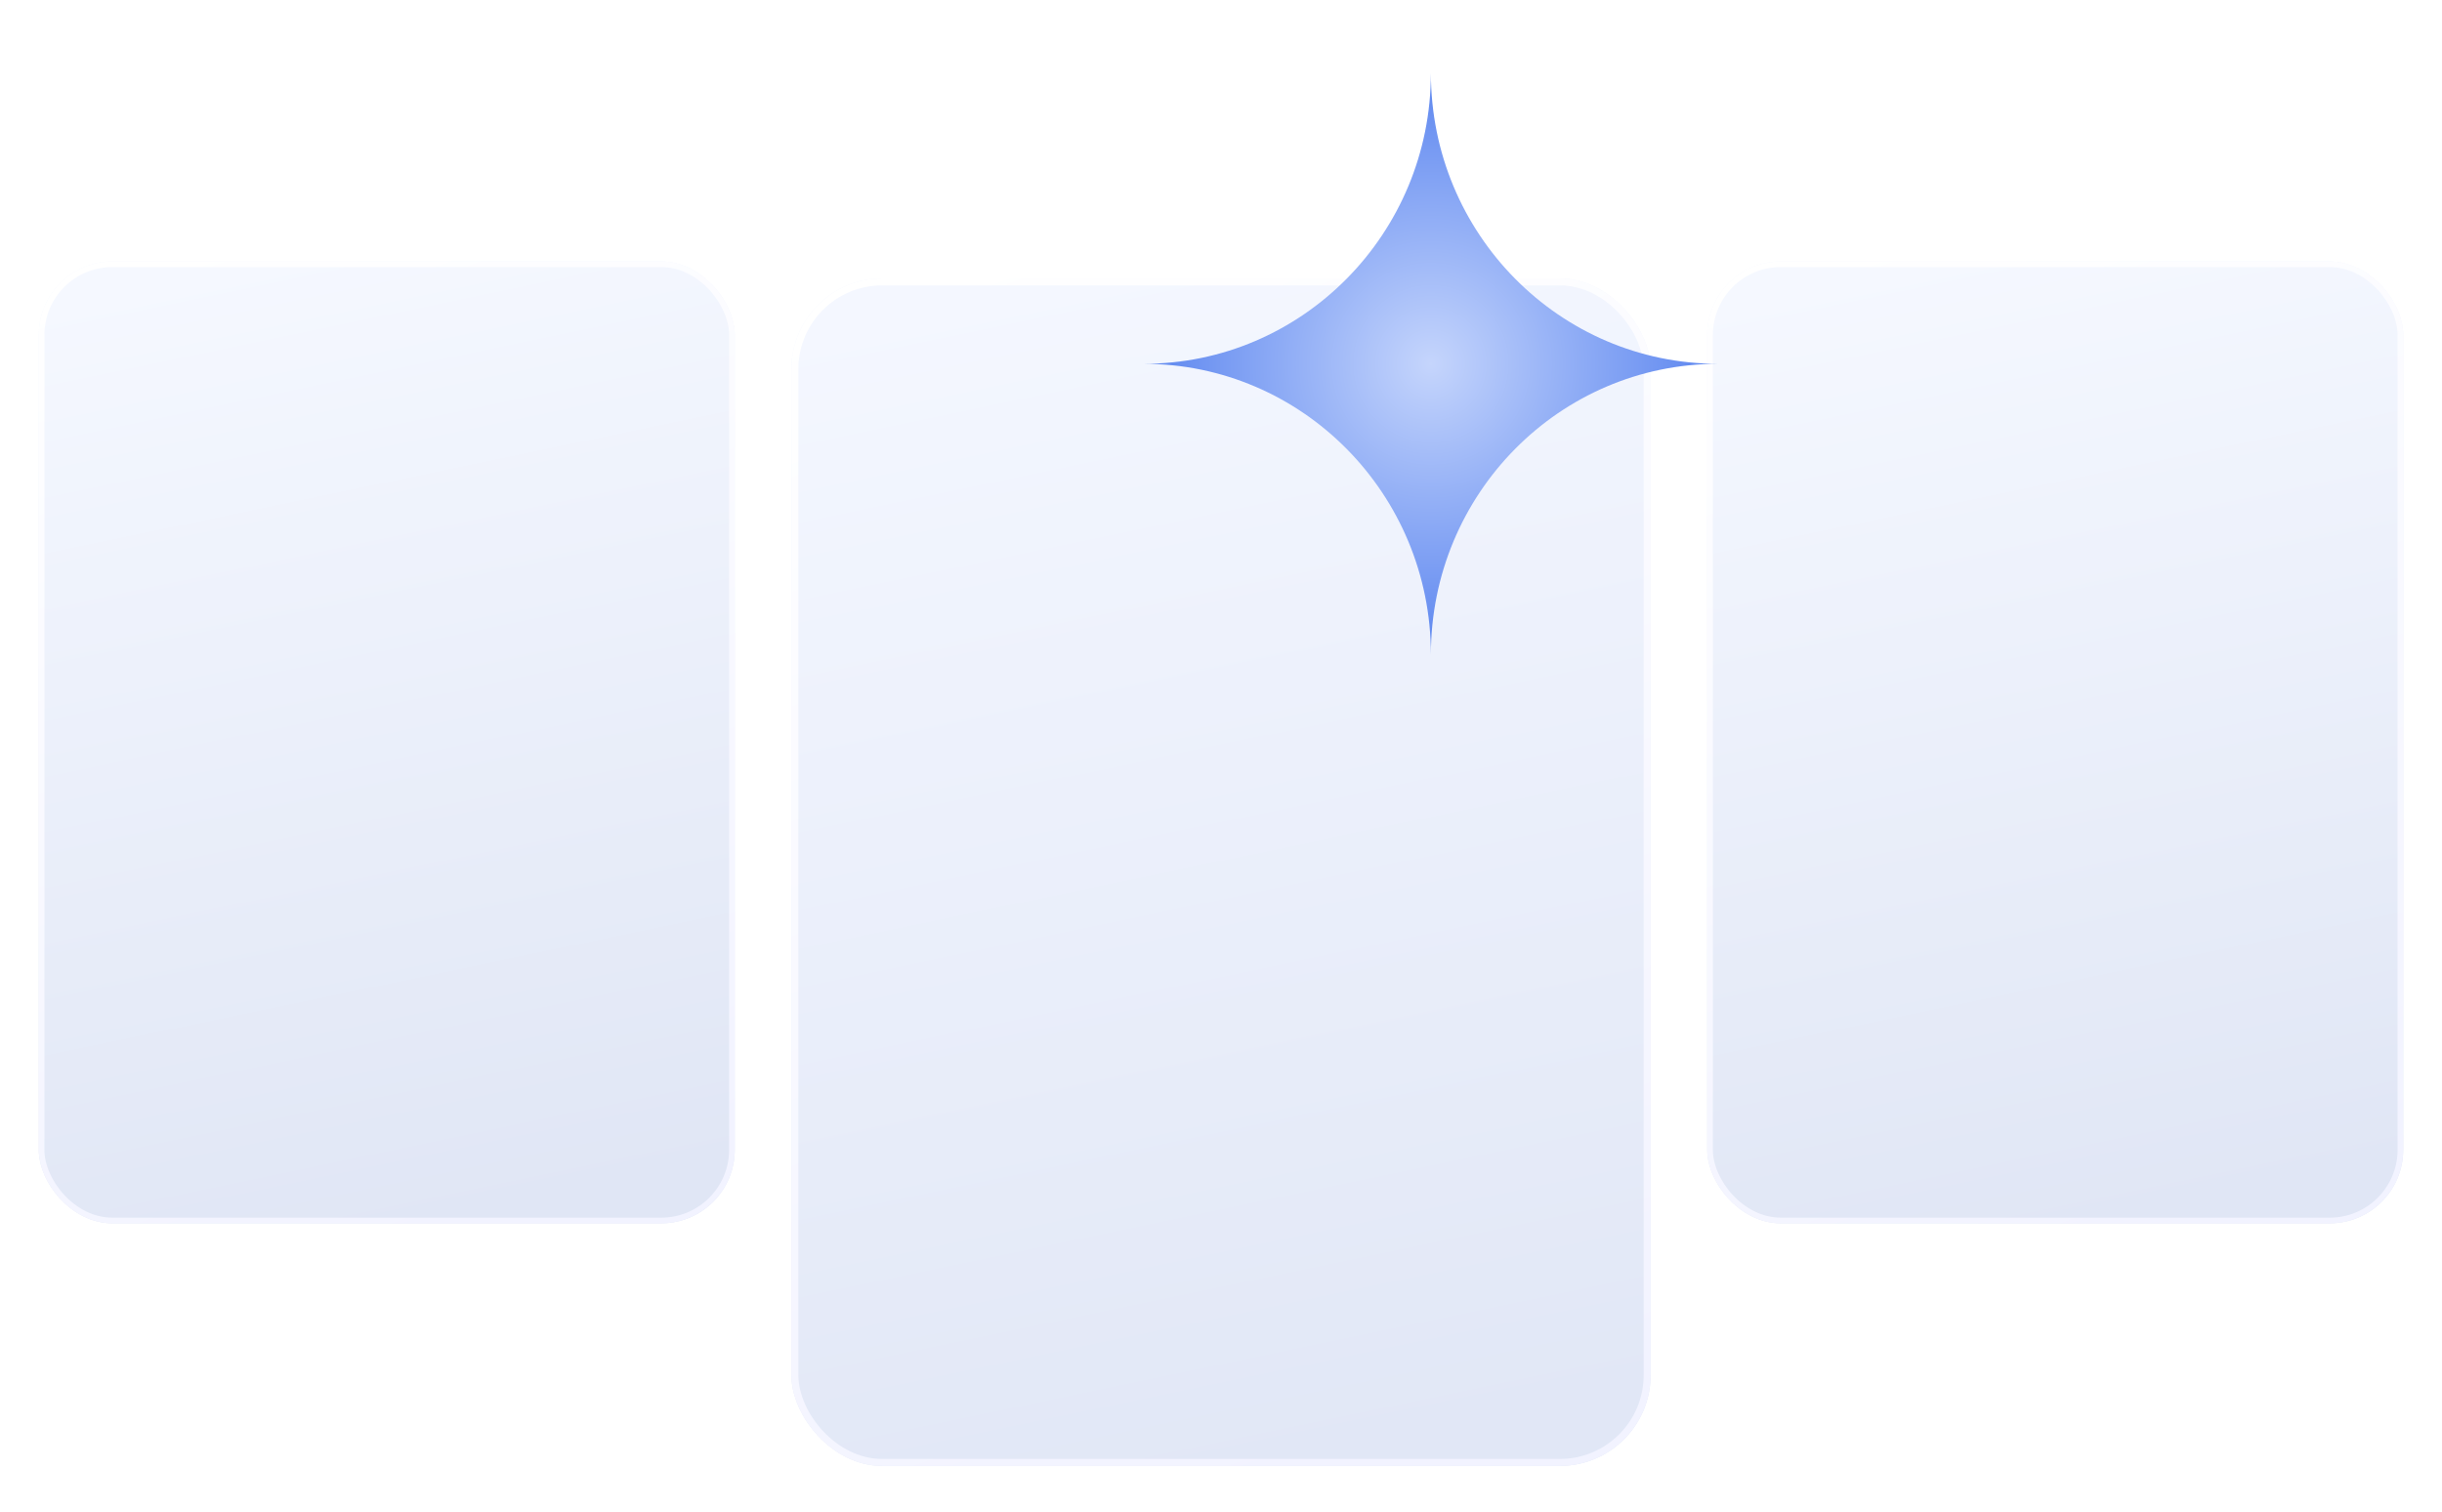 <svg width="252" height="156" viewBox="0 0 252 156" fill="none" xmlns="http://www.w3.org/2000/svg">
<g filter="url(#filter0_d_244_8041)">
<rect x="4" y="24.643" width="71.824" height="99.269" rx="7.591" fill="url(#paint0_linear_244_8041)"/>
<rect x="4.292" y="24.935" width="71.24" height="98.685" rx="7.299" stroke="url(#paint1_linear_244_8041)" stroke-width="0.584"/>
</g>
<g filter="url(#filter1_d_244_8041)">
<rect x="81.664" y="13" width="88.672" height="122.555" rx="9.372" fill="url(#paint2_linear_244_8041)"/>
<rect x="82.025" y="13.361" width="87.951" height="121.834" rx="9.011" stroke="url(#paint3_linear_244_8041)" stroke-width="0.721"/>
</g>
<g filter="url(#filter2_d_244_8041)">
<rect x="176.175" y="24.643" width="71.824" height="99.269" rx="7.591" fill="url(#paint4_linear_244_8041)"/>
<rect x="176.467" y="24.935" width="71.24" height="98.685" rx="7.299" stroke="url(#paint5_linear_244_8041)" stroke-width="0.584"/>
</g>
<g filter="url(#filter3_d_244_8041)">
<path d="M147.66 3C147.66 19.569 134.381 33 118 33C134.381 33 147.66 46.431 147.66 63C147.66 46.431 160.938 33 177.319 33C160.938 33 147.66 19.569 147.66 3Z" fill="url(#paint6_radial_244_8041)"/>
</g>
<defs>
<filter id="filter0_d_244_8041" x="0.497" y="23.475" width="78.831" height="106.276" filterUnits="userSpaceOnUse" color-interpolation-filters="sRGB">
<feFlood flood-opacity="0" result="BackgroundImageFix"/>
<feColorMatrix in="SourceAlpha" type="matrix" values="0 0 0 0 0 0 0 0 0 0 0 0 0 0 0 0 0 0 127 0" result="hardAlpha"/>
<feMorphology radius="1.168" operator="erode" in="SourceAlpha" result="effect1_dropShadow_244_8041"/>
<feOffset dy="2.336"/>
<feGaussianBlur stdDeviation="2.336"/>
<feComposite in2="hardAlpha" operator="out"/>
<feColorMatrix type="matrix" values="0 0 0 0 0.163 0 0 0 0 0.221 0 0 0 0 0.413 0 0 0 0.31 0"/>
<feBlend mode="normal" in2="BackgroundImageFix" result="effect1_dropShadow_244_8041"/>
<feBlend mode="normal" in="SourceGraphic" in2="effect1_dropShadow_244_8041" result="shape"/>
</filter>
<filter id="filter1_d_244_8041" x="77.273" y="13" width="97.454" height="142.675" filterUnits="userSpaceOnUse" color-interpolation-filters="sRGB">
<feFlood flood-opacity="0" result="BackgroundImageFix"/>
<feColorMatrix in="SourceAlpha" type="matrix" values="0 0 0 0 0 0 0 0 0 0 0 0 0 0 0 0 0 0 127 0" result="hardAlpha"/>
<feMorphology radius="5.898" operator="erode" in="SourceAlpha" result="effect1_dropShadow_244_8041"/>
<feOffset dy="15.729"/>
<feGaussianBlur stdDeviation="5.145"/>
<feComposite in2="hardAlpha" operator="out"/>
<feColorMatrix type="matrix" values="0 0 0 0 0.163 0 0 0 0 0.221 0 0 0 0 0.413 0 0 0 0.19 0"/>
<feBlend mode="normal" in2="BackgroundImageFix" result="effect1_dropShadow_244_8041"/>
<feBlend mode="normal" in="SourceGraphic" in2="effect1_dropShadow_244_8041" result="shape"/>
</filter>
<filter id="filter2_d_244_8041" x="172.672" y="23.475" width="78.831" height="106.276" filterUnits="userSpaceOnUse" color-interpolation-filters="sRGB">
<feFlood flood-opacity="0" result="BackgroundImageFix"/>
<feColorMatrix in="SourceAlpha" type="matrix" values="0 0 0 0 0 0 0 0 0 0 0 0 0 0 0 0 0 0 127 0" result="hardAlpha"/>
<feMorphology radius="1.168" operator="erode" in="SourceAlpha" result="effect1_dropShadow_244_8041"/>
<feOffset dy="2.336"/>
<feGaussianBlur stdDeviation="2.336"/>
<feComposite in2="hardAlpha" operator="out"/>
<feColorMatrix type="matrix" values="0 0 0 0 0.163 0 0 0 0 0.221 0 0 0 0 0.413 0 0 0 0.31 0"/>
<feBlend mode="normal" in2="BackgroundImageFix" result="effect1_dropShadow_244_8041"/>
<feBlend mode="normal" in="SourceGraphic" in2="effect1_dropShadow_244_8041" result="shape"/>
</filter>
<filter id="filter3_d_244_8041" x="111.352" y="0.897" width="72.615" height="73.297" filterUnits="userSpaceOnUse" color-interpolation-filters="sRGB">
<feFlood flood-opacity="0" result="BackgroundImageFix"/>
<feColorMatrix in="SourceAlpha" type="matrix" values="0 0 0 0 0 0 0 0 0 0 0 0 0 0 0 0 0 0 127 0" result="hardAlpha"/>
<feOffset dy="4.546"/>
<feGaussianBlur stdDeviation="3.324"/>
<feComposite in2="hardAlpha" operator="out"/>
<feColorMatrix type="matrix" values="0 0 0 0 0.283 0 0 0 0 0.183 0 0 0 0 0.389 0 0 0 0.17 0"/>
<feBlend mode="normal" in2="BackgroundImageFix" result="effect1_dropShadow_244_8041"/>
<feBlend mode="normal" in="SourceGraphic" in2="effect1_dropShadow_244_8041" result="shape"/>
</filter>
<linearGradient id="paint0_linear_244_8041" x1="25.022" y1="24.643" x2="45.752" y2="123.912" gradientUnits="userSpaceOnUse">
<stop stop-color="#F5F8FF"/>
<stop offset="1" stop-color="#E0E6F5"/>
</linearGradient>
<linearGradient id="paint1_linear_244_8041" x1="10.132" y1="24.643" x2="47.212" y2="126.248" gradientUnits="userSpaceOnUse">
<stop stop-color="white"/>
<stop offset="1" stop-color="#F2F3FF"/>
</linearGradient>
<linearGradient id="paint2_linear_244_8041" x1="107.617" y1="13" x2="133.209" y2="135.555" gradientUnits="userSpaceOnUse">
<stop stop-color="#F4F7FF"/>
<stop offset="1" stop-color="#E1E7F6"/>
</linearGradient>
<linearGradient id="paint3_linear_244_8041" x1="89.234" y1="13" x2="135.011" y2="138.438" gradientUnits="userSpaceOnUse">
<stop stop-color="white"/>
<stop offset="1" stop-color="#F2F3FF"/>
</linearGradient>
<linearGradient id="paint4_linear_244_8041" x1="197.197" y1="24.643" x2="217.927" y2="123.912" gradientUnits="userSpaceOnUse">
<stop stop-color="#F5F8FF"/>
<stop offset="1" stop-color="#E0E6F5"/>
</linearGradient>
<linearGradient id="paint5_linear_244_8041" x1="182.307" y1="24.643" x2="219.387" y2="126.248" gradientUnits="userSpaceOnUse">
<stop stop-color="white"/>
<stop offset="1" stop-color="#F2F3FF"/>
</linearGradient>
<radialGradient id="paint6_radial_244_8041" cx="0" cy="0" r="1" gradientUnits="userSpaceOnUse" gradientTransform="translate(147.66 33) rotate(90) scale(34.688 34.293)">
<stop stop-color="#C5D5FC"/>
<stop offset="1" stop-color="#4B79ED"/>
</radialGradient>
</defs>
</svg>
